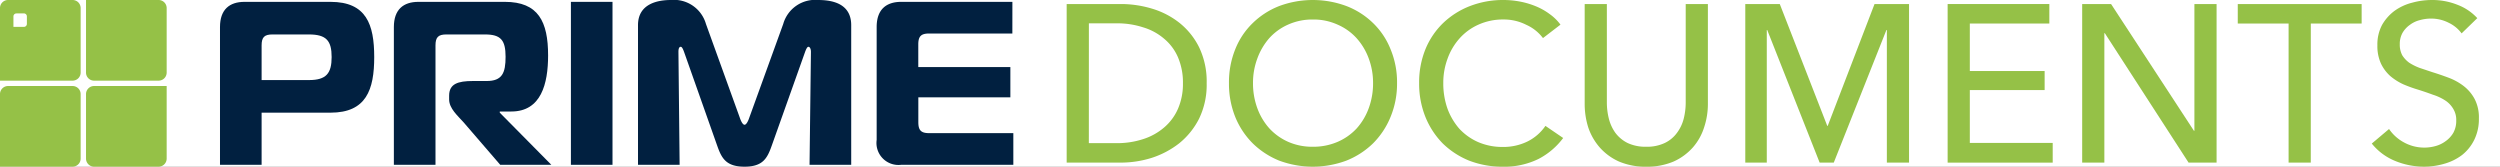 <svg xmlns="http://www.w3.org/2000/svg" xmlns:xlink="http://www.w3.org/1999/xlink" width="300" height="20" viewBox="0 0 300 20">
  <rect x="0" y="0" width="300" height="20" fill="#808080" stroke="none"/>
  <defs>
    <clipPath id="clip-Prime_Doc">
      <rect width="300" height="20"/>
    </clipPath>
  </defs>
  <g id="Prime_Doc" data-name="Prime Doc" clip-path="url(#clip-Prime_Doc)">
    <rect width="300" height="20" fill="#fff"/>
    <g id="Group_169" data-name="Group 169">
      <path id="Path_35" data-name="Path 35" d="M128,.484h6.532a12.9,12.9,0,0,1,3.656.538A9.815,9.815,0,0,1,141.5,2.715a8.669,8.669,0,0,1,2.392,2.957A9.472,9.472,0,0,1,144.8,10a9.279,9.279,0,0,1-.914,4.247A9.024,9.024,0,0,1,141.5,17.2a10.643,10.643,0,0,1-3.307,1.747,12.326,12.326,0,0,1-3.656.565H128Zm2.661,16.694H134a9.978,9.978,0,0,0,3.172-.484,7.206,7.206,0,0,0,2.527-1.4,6.193,6.193,0,0,0,1.666-2.258A7.473,7.473,0,0,0,141.953,10a7.686,7.686,0,0,0-.592-3.118A5.952,5.952,0,0,0,139.7,4.651a6.887,6.887,0,0,0-2.527-1.371A9.978,9.978,0,0,0,134,2.8h-3.334Z" fill="#95c147"/>
      <path id="Path_36" data-name="Path 36" d="M167.645,9.973a10.367,10.367,0,0,1-.78,4.059,9.609,9.609,0,0,1-2.1,3.172,9.748,9.748,0,0,1-3.2,2.07,11.562,11.562,0,0,1-8.064,0,9.817,9.817,0,0,1-3.172-2.07,9.609,9.609,0,0,1-2.1-3.172,10.692,10.692,0,0,1-.753-4.059,10.562,10.562,0,0,1,.753-4.059,8.974,8.974,0,0,1,2.1-3.145A9.465,9.465,0,0,1,153.505.726a11.562,11.562,0,0,1,8.064,0,9.4,9.4,0,0,1,3.2,2.043,8.974,8.974,0,0,1,2.1,3.145A10.241,10.241,0,0,1,167.645,9.973Zm-2.877,0a8.314,8.314,0,0,0-.511-2.93A7.441,7.441,0,0,0,162.806,4.6a6.6,6.6,0,0,0-2.285-1.64,6.941,6.941,0,0,0-2.984-.618,7.057,7.057,0,0,0-2.984.618,6.662,6.662,0,0,0-2.258,1.64,7.722,7.722,0,0,0-1.425,2.446,8.336,8.336,0,0,0-.51,2.93,8.638,8.638,0,0,0,.51,2.984,7.46,7.46,0,0,0,1.452,2.446,6.838,6.838,0,0,0,2.258,1.613,7.142,7.142,0,0,0,2.957.591,7.331,7.331,0,0,0,2.984-.591,6.767,6.767,0,0,0,2.285-1.613,7.44,7.44,0,0,0,1.451-2.446A8.615,8.615,0,0,0,164.768,9.973Z" fill="#95c147"/>
      <path id="Path_37" data-name="Path 37" d="M187.581,16.559a8.673,8.673,0,0,1-2.93,2.5,9.243,9.243,0,0,1-4.328.941,10.964,10.964,0,0,1-4.032-.726,9.817,9.817,0,0,1-3.172-2.07,9.8,9.8,0,0,1-2.07-3.172,10.692,10.692,0,0,1-.753-4.059,10.562,10.562,0,0,1,.753-4.059,9.271,9.271,0,0,1,2.123-3.145A9.711,9.711,0,0,1,176.4.726,10.973,10.973,0,0,1,180.43,0a10.539,10.539,0,0,1,1.963.188A9.756,9.756,0,0,1,184.3.753a7.553,7.553,0,0,1,1.667.941,5.744,5.744,0,0,1,1.29,1.263l-2.1,1.613a5.108,5.108,0,0,0-1.99-1.586,5.94,5.94,0,0,0-2.742-.645,7.118,7.118,0,0,0-3.01.618,6.662,6.662,0,0,0-2.258,1.64,7.426,7.426,0,0,0-1.452,2.446,8.314,8.314,0,0,0-.511,2.93,9.158,9.158,0,0,0,.484,3.011,7.721,7.721,0,0,0,1.425,2.446,6.839,6.839,0,0,0,2.258,1.613,7.331,7.331,0,0,0,2.984.591,6.57,6.57,0,0,0,2.93-.645,5.638,5.638,0,0,0,2.177-1.882Z" fill="#95c147"/>
      <path id="Path_38" data-name="Path 38" d="M197.554,20a8.051,8.051,0,0,1-3.279-.618,6.787,6.787,0,0,1-2.312-1.694,7.074,7.074,0,0,1-1.371-2.392,9.366,9.366,0,0,1-.43-2.823V.484h2.661V12.312a7.968,7.968,0,0,0,.242,1.936,5.03,5.03,0,0,0,.78,1.694,4.168,4.168,0,0,0,1.451,1.21,5.02,5.02,0,0,0,2.258.457,4.949,4.949,0,0,0,2.231-.457,3.863,3.863,0,0,0,1.452-1.21,4.792,4.792,0,0,0,.807-1.694,7.967,7.967,0,0,0,.241-1.936V.484h2.662V12.473a8.886,8.886,0,0,1-.457,2.823,6.724,6.724,0,0,1-1.344,2.392,6.8,6.8,0,0,1-2.312,1.694A8.052,8.052,0,0,1,197.554,20Z" fill="#95c147"/>
      <path id="Path_39" data-name="Path 39" d="M219.272,15.108h.054L224.944.484h4.14V19.516h-2.661V3.6h-.054l-6.317,15.914h-1.694L212.068,3.6h-.054V19.516h-2.58V.484h4.139Z" fill="#95c147"/>
      <path id="Path_40" data-name="Path 40" d="M236.378,17.15h9.946v2.366H233.716V.484h12.205V2.823h-9.543v5.7h8.978v2.285h-8.978Z" fill="#95c147"/>
      <path id="Path_41" data-name="Path 41" d="M263.275,15.7h.054V.484h2.661V19.516h-3.36L252.576,3.978h-.053V19.516h-2.662V.484h3.468Z" fill="#95c147"/>
      <path id="Path_42" data-name="Path 42" d="M277.293,19.516h-2.661V2.823h-6.1V.484h14.865V2.823h-6.1Z" fill="#95c147"/>
      <path id="Path_43" data-name="Path 43" d="M295.393,4.005a4.123,4.123,0,0,0-1.532-1.263,4.592,4.592,0,0,0-2.177-.511,4.871,4.871,0,0,0-1.317.188,3.269,3.269,0,0,0-1.183.565,3.063,3.063,0,0,0-.887.968,2.723,2.723,0,0,0-.323,1.371,2.7,2.7,0,0,0,.3,1.317,3.266,3.266,0,0,0,.833.887,6.653,6.653,0,0,0,1.237.618l1.532.511q.967.3,1.962.672a7.018,7.018,0,0,1,1.8.995,4.857,4.857,0,0,1,1.318,1.559,4.764,4.764,0,0,1,.51,2.339A5.593,5.593,0,0,1,296.9,16.8a5.285,5.285,0,0,1-1.452,1.8,6.36,6.36,0,0,1-2.123,1.048,8.591,8.591,0,0,1-2.447.35,9.078,9.078,0,0,1-3.494-.7,6.931,6.931,0,0,1-2.769-2.07l2.07-1.747a5.062,5.062,0,0,0,1.8,1.613,5.057,5.057,0,0,0,3.79.43,3.634,3.634,0,0,0,1.21-.591,3.234,3.234,0,0,0,.914-.995,2.958,2.958,0,0,0,.349-1.478,2.516,2.516,0,0,0-.376-1.425,3.016,3.016,0,0,0-.968-.995,6.043,6.043,0,0,0-1.451-.672q-.807-.3-1.721-.591a16.672,16.672,0,0,1-1.8-.645,6.8,6.8,0,0,1-1.586-.995,4.753,4.753,0,0,1-1.129-1.505,5.03,5.03,0,0,1-.43-2.2,4.989,4.989,0,0,1,.564-2.446,5.5,5.5,0,0,1,1.506-1.694,6.224,6.224,0,0,1,2.1-.968A8.952,8.952,0,0,1,291.818,0a8.181,8.181,0,0,1,3.118.591,6.2,6.2,0,0,1,2.339,1.586Z" fill="#95c147"/>
      <path id="Path_44" data-name="Path 44" d="M19.032,0A.968.968,0,0,1,20,.968V8.71a.968.968,0,0,1-.968.968H11.29a.968.968,0,0,1-.968-.968V0ZM0,.968A.968.968,0,0,1,.968,0H8.71a.968.968,0,0,1,.968.968V8.71a.968.968,0,0,1-.968.968H0ZM20,19.032v-8.71H11.29a.968.968,0,0,0-.968.968v7.742A.968.968,0,0,0,11.29,20h7.742A.968.968,0,0,0,20,19.032ZM0,11.29a.968.968,0,0,1,.968-.968H8.71a.968.968,0,0,1,.968.968v7.742A.968.968,0,0,1,8.71,20H0ZM1.971,1.612a.359.359,0,0,0-.359.359V3.226H2.867a.359.359,0,0,0,.359-.359v-.9a.359.359,0,0,0-.359-.359Z" fill="#95c147" fill-rule="evenodd"/>
      <path id="Path_45" data-name="Path 45" d="M31.393,19.777V13.52h8.269c4.3,0,5.244-2.765,5.244-6.676S43.963.223,39.662.223H29.34c-1.8,0-2.941.922-2.941,3.017V19.777Zm0-10.168V5.447c0-.978.333-1.313,1.3-1.313h4.384c2.081,0,2.719.754,2.719,2.709s-.638,2.765-2.719,2.765Z" fill="#012040"/>
      <path id="Path_46" data-name="Path 46" d="M47.264,19.777h4.995V5.447c0-.978.333-1.313,1.3-1.313H58.2c1.887,0,2.47.67,2.47,2.682,0,1.955-.416,2.905-2.275,2.905H56.754c-1.8,0-2.858.335-2.858,1.76v.447c0,1.089,1.027,1.955,1.748,2.765l4.384,5.084H66.16L59.972,13.52v-.14H61.36c3.579,0,4.412-3.324,4.412-6.732,0-4.05-1.165-6.425-5.189-6.425H50.205c-1.8,0-2.941.922-2.941,3.017Z" fill="#012040"/>
      <path id="Path_47" data-name="Path 47" d="M73.5,19.777V.223H68.509V19.777Z" fill="#012040"/>
      <path id="Path_48" data-name="Path 48" d="M96.591,6.285c.139-.391.277-.67.416-.67.166,0,.305.223.305.615l-.167,13.547h5V3.017c0-1.508-.777-3.017-3.968-3.017a3.981,3.981,0,0,0-4.19,2.877L89.9,14.162c-.111.335-.333.81-.555.81s-.444-.475-.555-.81L84.715,2.877A3.994,3.994,0,0,0,80.5,0c-1.471,0-3.94.391-3.94,3.017v16.76h4.995L81.413,6.229c0-.14,0-.615.278-.615.166,0,.305.363.416.67l3.968,11.229C86.6,18.994,87.129,20,89.349,20c2.192,0,2.719-1.006,3.247-2.486Z" fill="#012040"/>
      <path id="Path_49" data-name="Path 49" d="M121.487.223H108.141c-1.8,0-2.942.922-2.942,3.017V16.788a2.642,2.642,0,0,0,2.942,2.989H121.6v-3.8H111.5c-.971,0-1.3-.335-1.3-1.313V11.676h11.044V8.045H110.194V5.335c0-.978.333-1.313,1.3-1.313h9.989Z" fill="#012040"/>
    </g>
  </g>
</svg>
